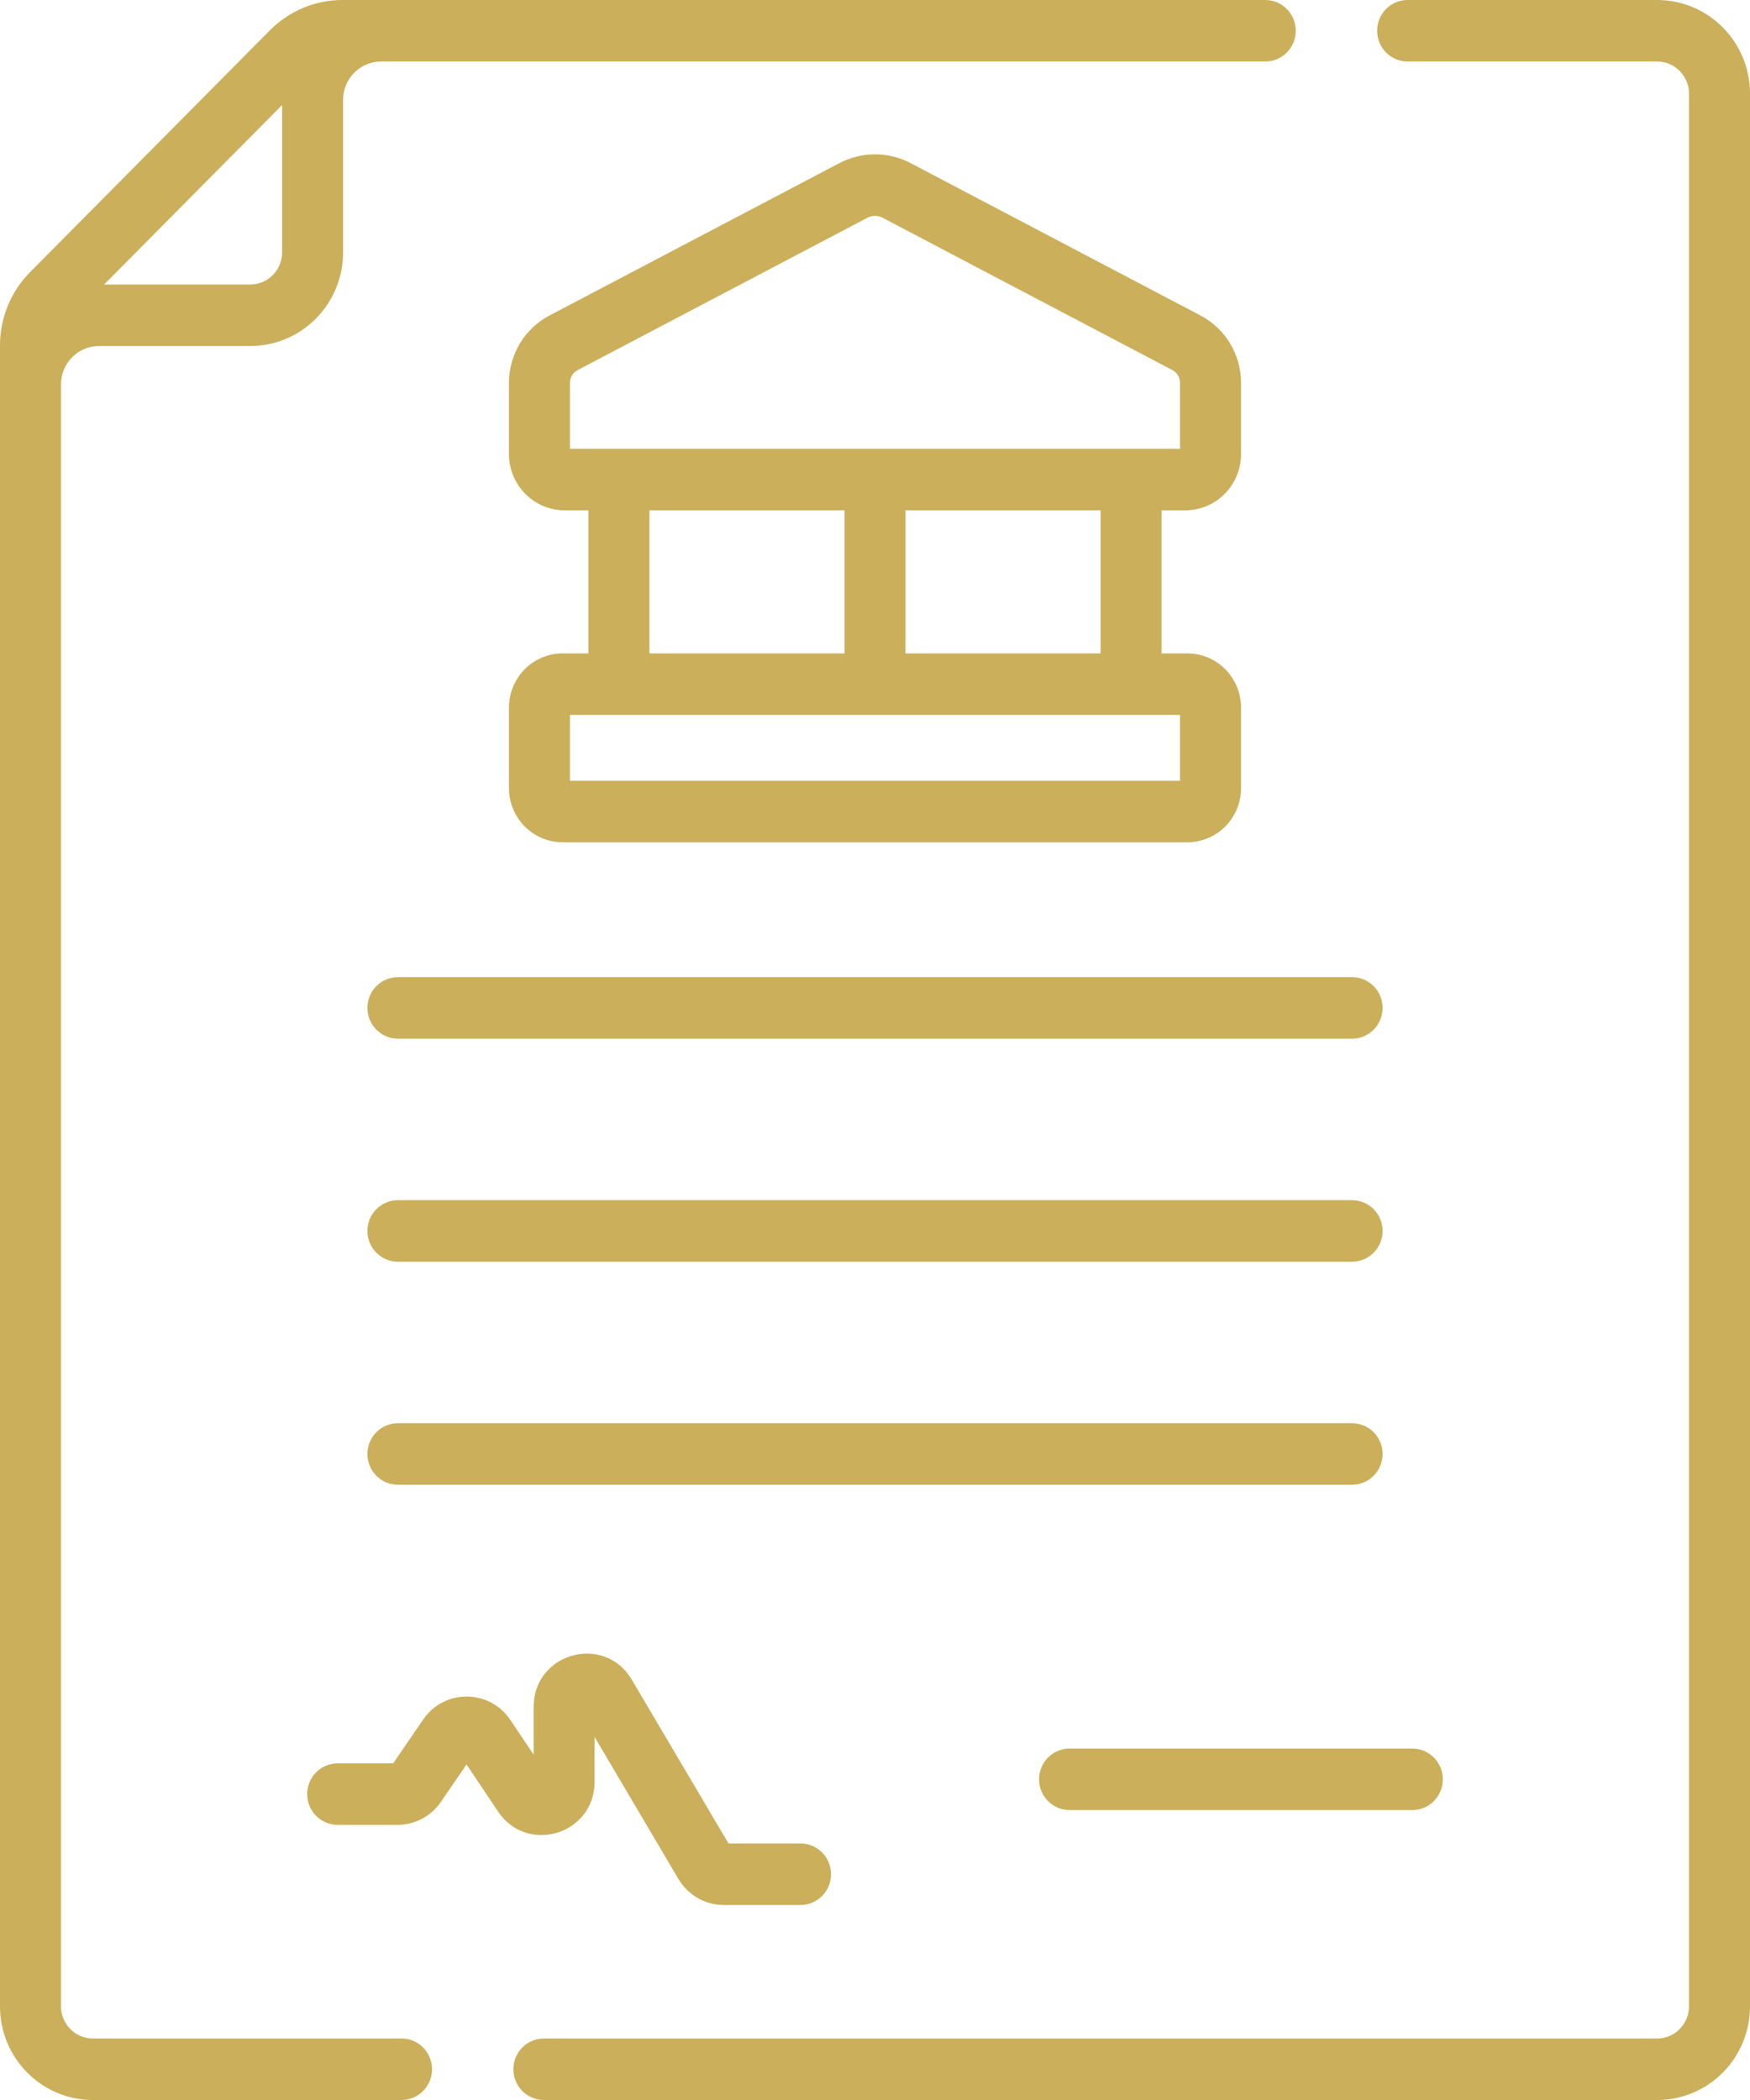 <?xml version="1.0" encoding="UTF-8"?> <svg xmlns="http://www.w3.org/2000/svg" width="40" height="48" viewBox="0 0 40 48" fill="none"> <path fill-rule="evenodd" clip-rule="evenodd" d="M8.711 1.406C8.231 1.406 7.842 1.798 7.842 2.282V5.768C7.842 6.95 6.892 7.909 5.72 7.909H2.263C1.783 7.909 1.394 8.301 1.394 8.785V45.86C1.394 46.265 1.721 46.594 2.122 46.594H9.178C9.563 46.594 9.875 46.908 9.875 47.297C9.875 47.685 9.563 48 9.178 48H2.122C0.951 48 0 47.042 0 45.86V7.893C0 7.266 0.247 6.665 0.686 6.222L0.686 6.222L6.17 0.692C6.387 0.473 6.646 0.299 6.93 0.18C7.214 0.061 7.519 -6.3921e-06 7.827 5.01427e-10C7.827 5.01427e-10 7.827 5.01427e-10 7.827 5.01427e-10H28.92C29.305 5.01427e-10 29.617 0.315 29.617 0.703C29.617 1.091 29.305 1.406 28.92 1.406H8.711ZM6.448 2.401L2.38 6.503H5.72C6.122 6.503 6.448 6.174 6.448 5.768V2.401ZM31.477 0.703C31.477 0.315 31.789 5.01427e-10 32.174 5.01427e-10H37.878C39.049 5.01427e-10 40 0.958 40 2.14V45.86C40 47.042 39.049 48 37.878 48H12.431C12.046 48 11.734 47.685 11.734 47.297C11.734 46.908 12.046 46.594 12.431 46.594H37.878C38.279 46.594 38.606 46.265 38.606 45.86V2.14C38.606 1.735 38.279 1.406 37.878 1.406H32.174C31.789 1.406 31.477 1.091 31.477 0.703ZM19.183 3.73C19.435 3.597 19.715 3.528 20 3.528C20.285 3.528 20.565 3.597 20.817 3.73L27.441 7.212C28.01 7.511 28.367 8.104 28.367 8.751V10.379C28.367 10.72 28.232 11.047 27.993 11.288C27.754 11.53 27.43 11.665 27.092 11.665H26.551V14.935H27.138C27.464 14.935 27.776 15.065 28.007 15.297C28.237 15.53 28.367 15.845 28.367 16.174V18.014C28.367 18.342 28.237 18.657 28.007 18.89C27.776 19.122 27.464 19.252 27.138 19.252H12.862C12.536 19.252 12.224 19.122 11.993 18.89C11.763 18.657 11.633 18.342 11.633 18.014V16.174C11.633 15.845 11.763 15.53 11.993 15.297C12.224 15.065 12.536 14.935 12.862 14.935H13.449V11.665H12.908C12.57 11.665 12.246 11.53 12.007 11.288C11.768 11.047 11.633 10.72 11.633 10.379V8.751C11.633 8.751 11.633 8.751 11.633 8.751C11.633 8.434 11.72 8.122 11.883 7.851C12.046 7.579 12.28 7.358 12.559 7.212C12.559 7.212 12.559 7.212 12.559 7.212L19.183 3.73ZM14.844 11.665V14.935H19.303V11.665H14.844ZM20.697 11.665V14.935H25.156V11.665H20.697ZM20 4.934C19.94 4.934 19.881 4.949 19.827 4.977L13.204 8.459L13.204 8.459C13.15 8.487 13.106 8.529 13.075 8.58C13.044 8.632 13.028 8.691 13.028 8.751V10.259H26.972V8.751C26.972 8.628 26.905 8.516 26.797 8.459L20.173 4.977C20.119 4.949 20.06 4.934 20 4.934ZM13.028 16.341V17.846H26.972V16.341H13.028ZM8.398 23.038C8.398 22.649 8.71 22.335 9.095 22.335H30.905C31.29 22.335 31.602 22.649 31.602 23.038C31.602 23.426 31.29 23.741 30.905 23.741H9.095C8.71 23.741 8.398 23.426 8.398 23.038ZM8.398 28.136C8.398 27.747 8.71 27.433 9.095 27.433H30.905C31.29 27.433 31.602 27.747 31.602 28.136C31.602 28.524 31.29 28.839 30.905 28.839H9.095C8.71 28.839 8.398 28.524 8.398 28.136ZM8.398 33.234C8.398 32.846 8.71 32.531 9.095 32.531H30.905C31.29 32.531 31.602 32.846 31.602 33.234C31.602 33.622 31.29 33.937 30.905 33.937H9.095C8.71 33.937 8.398 33.622 8.398 33.234ZM12.197 39.016C12.197 37.779 13.814 37.331 14.441 38.393L16.651 42.136H18.298C18.683 42.136 18.995 42.451 18.995 42.839C18.995 43.228 18.683 43.543 18.298 43.543H16.544C16.335 43.543 16.13 43.488 15.948 43.384C15.766 43.279 15.614 43.129 15.507 42.948L13.591 39.703V40.725C13.591 41.925 12.052 42.401 11.385 41.407L10.664 40.331L10.078 41.185C9.967 41.347 9.819 41.48 9.646 41.572C9.473 41.663 9.281 41.711 9.085 41.711H7.718C7.333 41.711 7.021 41.396 7.021 41.008C7.021 40.619 7.333 40.305 7.718 40.305H8.987L9.672 39.304C10.155 38.599 11.189 38.604 11.665 39.313L12.197 40.107V39.016ZM13.243 39.113L13.243 39.113C13.243 39.113 13.243 39.113 13.243 39.113ZM23.75 40.67C23.75 40.282 24.062 39.967 24.447 39.967H32.282C32.667 39.967 32.979 40.282 32.979 40.67C32.979 41.059 32.667 41.373 32.282 41.373H24.447C24.062 41.373 23.75 41.059 23.75 40.67Z" fill="#CBAF5B"></path> </svg> 